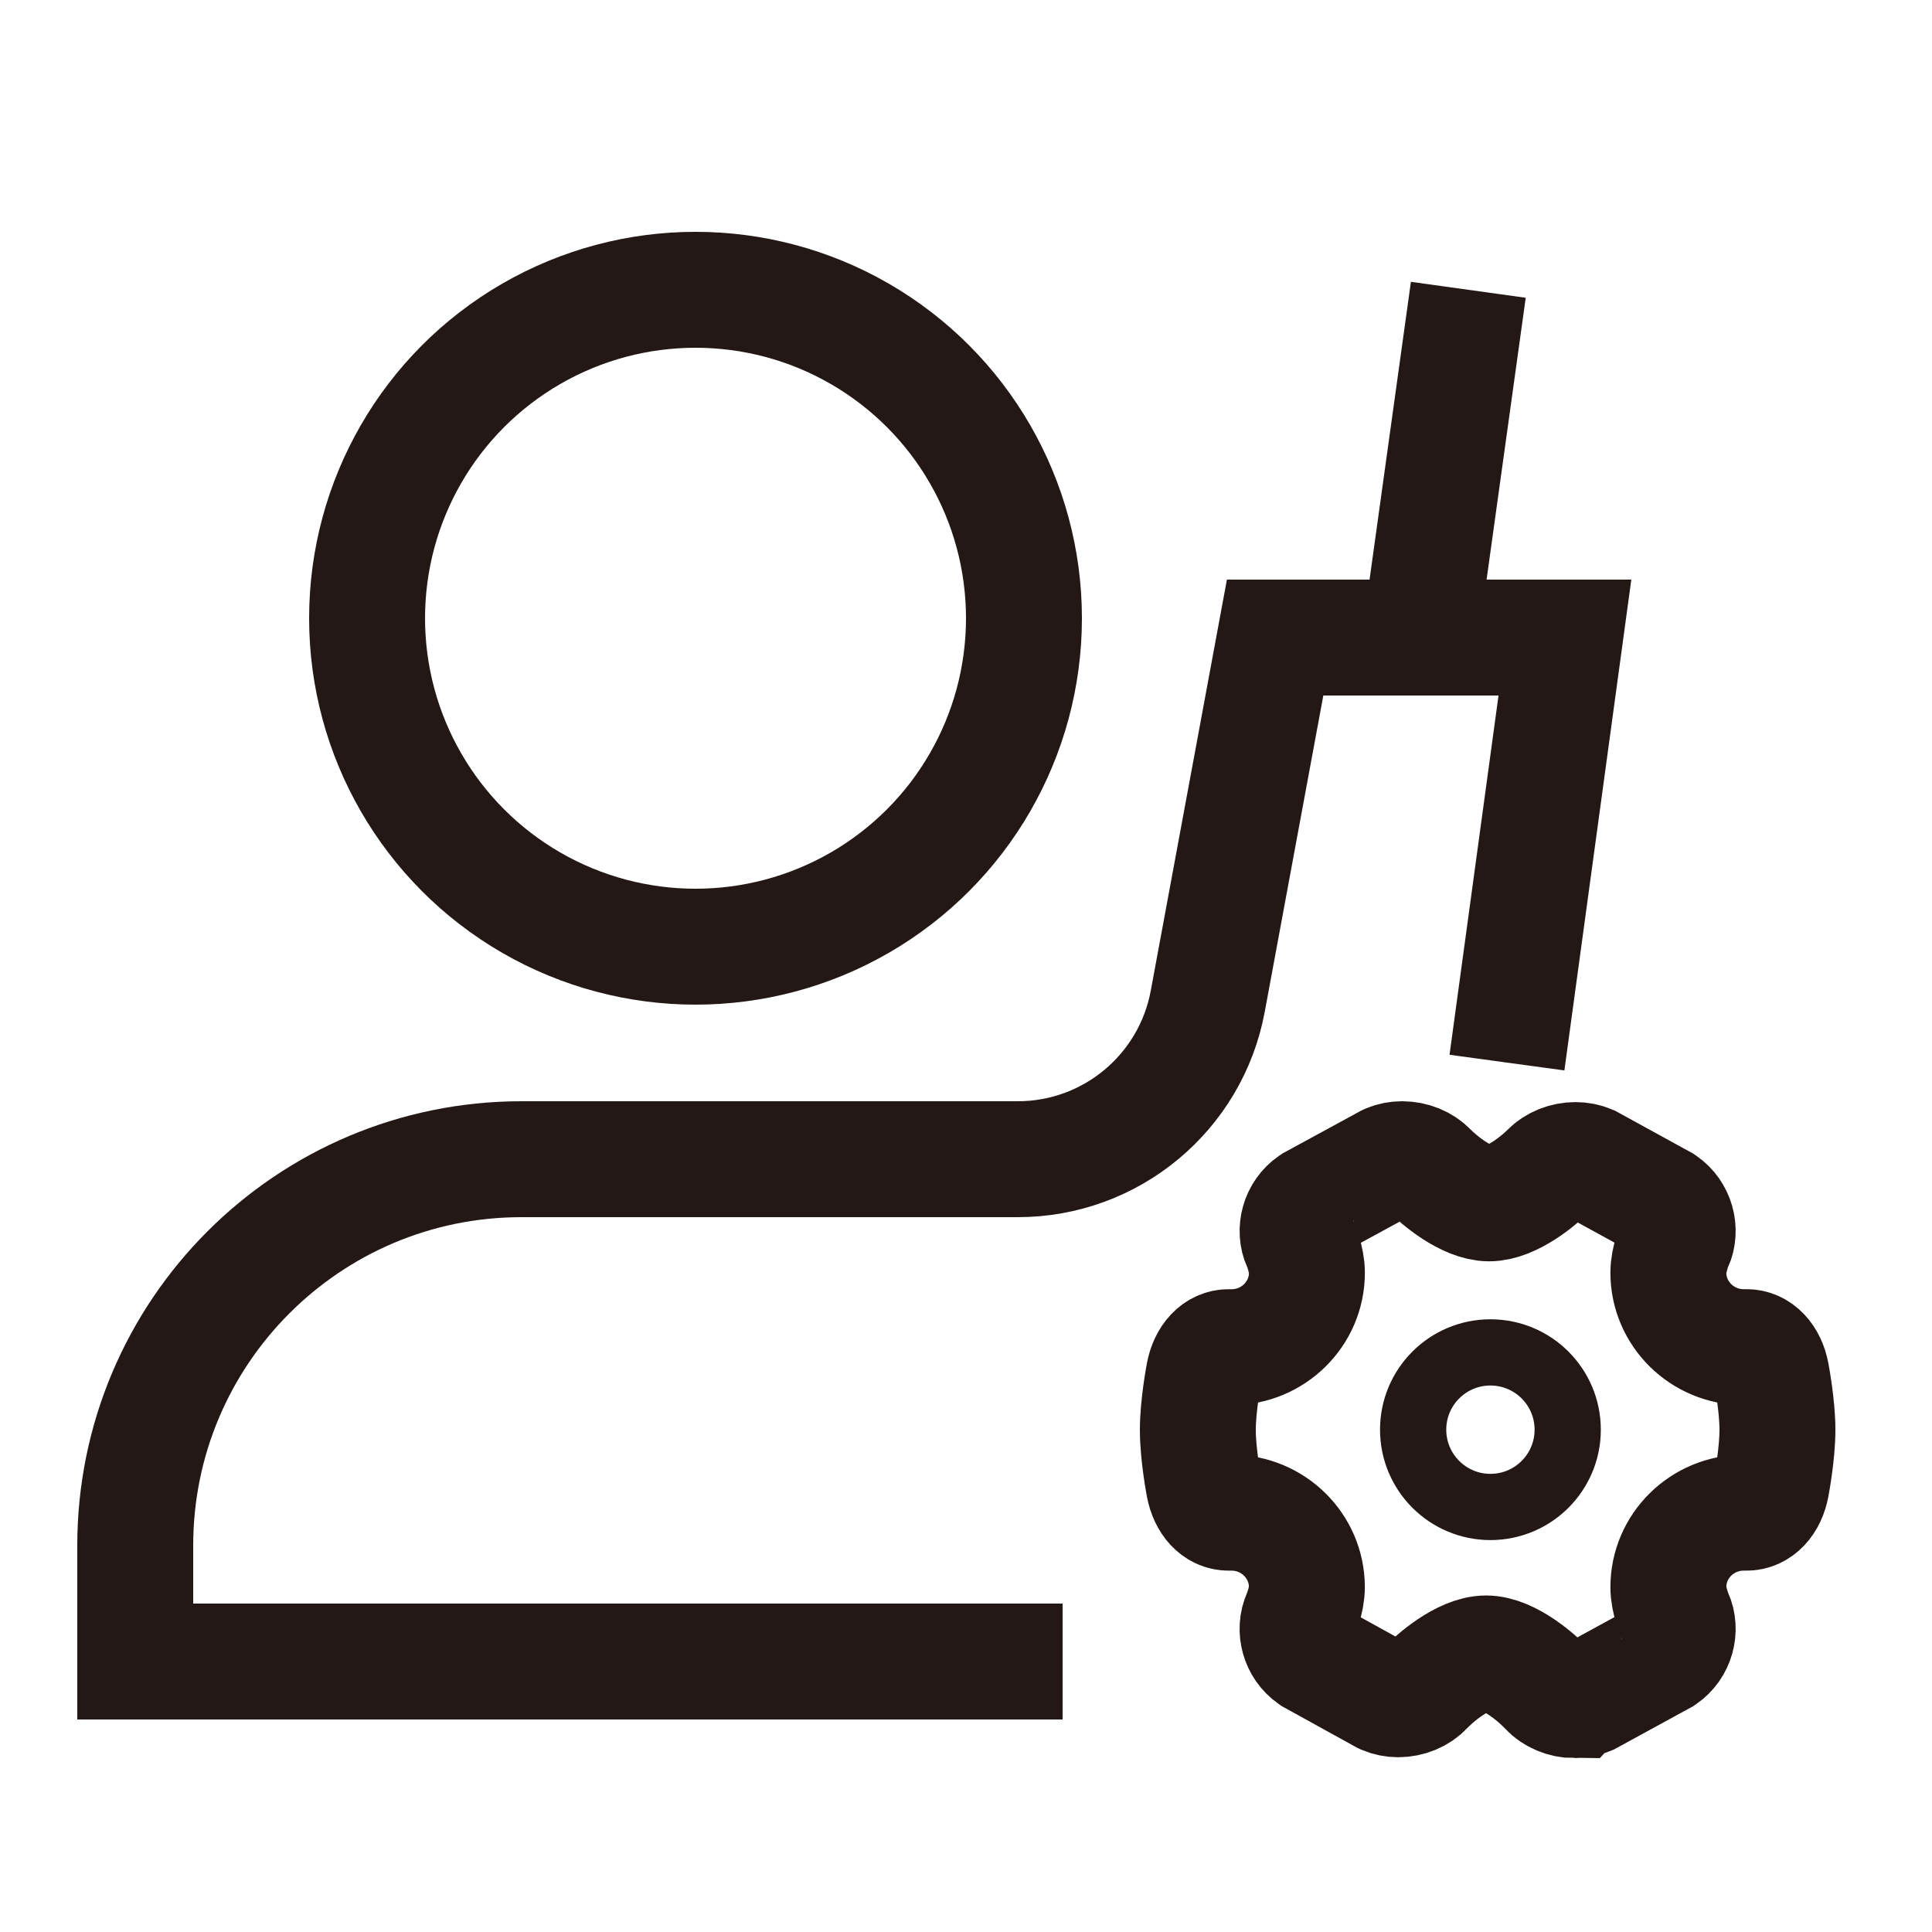 <svg width="50" height="50" viewBox="0 0 50 50" fill="none" xmlns="http://www.w3.org/2000/svg">
<circle cx="18" cy="16" r="8.5" stroke="#231815" stroke-width="3"/>
<path d="M39 27.5L40.5 16.5H36.75M27.5 43H3.5V40C3.5 34.477 7.977 30 13.5 30H26.341C28.751 30 30.818 28.28 31.257 25.91L33 16.5H36.75M38 7.5L36.75 16.5" stroke="#231815" stroke-width="3"/>
<path d="M40.747 44C40.475 44 40.209 43.888 40.038 43.702C39.804 43.449 39.066 42.791 38.459 42.791C37.853 42.791 37.108 43.452 36.891 43.684C36.721 43.867 36.457 43.977 36.187 43.977C36.059 43.977 35.937 43.952 35.826 43.905L35.807 43.896L33.967 42.88L33.949 42.867C33.614 42.635 33.487 42.182 33.653 41.813C33.653 41.81 33.822 41.426 33.822 41.076C33.822 40.013 32.947 39.148 31.872 39.148H31.796C31.488 39.148 31.237 38.878 31.157 38.459C31.151 38.426 31 37.632 31 37.006C31 36.381 31.151 35.587 31.157 35.554C31.238 35.13 31.494 34.858 31.808 34.865H31.873C32.949 34.865 33.823 34 33.823 32.938C33.823 32.588 33.655 32.203 33.653 32.2C33.488 31.831 33.615 31.378 33.953 31.147L33.972 31.134L35.912 30.078L35.932 30.069C36.041 30.023 36.161 30 36.288 30C36.558 30 36.822 30.107 36.994 30.287C37.224 30.525 37.95 31.143 38.538 31.143C39.126 31.143 39.842 30.537 40.072 30.303C40.243 30.128 40.505 30.022 40.772 30.022C40.901 30.022 41.023 30.046 41.135 30.095L41.154 30.103L43.03 31.133L43.049 31.146C43.385 31.378 43.512 31.831 43.347 32.2C43.345 32.203 43.177 32.587 43.177 32.937C43.177 34 44.052 34.864 45.127 34.864H45.192C45.505 34.858 45.762 35.129 45.843 35.553C45.849 35.586 46 36.38 46 37.005C46 37.631 45.849 38.425 45.843 38.458C45.762 38.883 45.505 39.154 45.192 39.148H45.127C44.051 39.148 43.177 40.012 43.177 41.075C43.177 41.425 43.345 41.809 43.347 41.813C43.512 42.182 43.385 42.635 43.048 42.866L43.029 42.879L41.122 43.921L41.103 43.929C40.993 43.976 40.874 43.999 40.748 43.999L40.747 44Z" stroke="#231815" stroke-width="3"/>
<circle cx="38.572" cy="37" r="2" stroke="#231815" stroke-width="1.714"/>
</svg>
